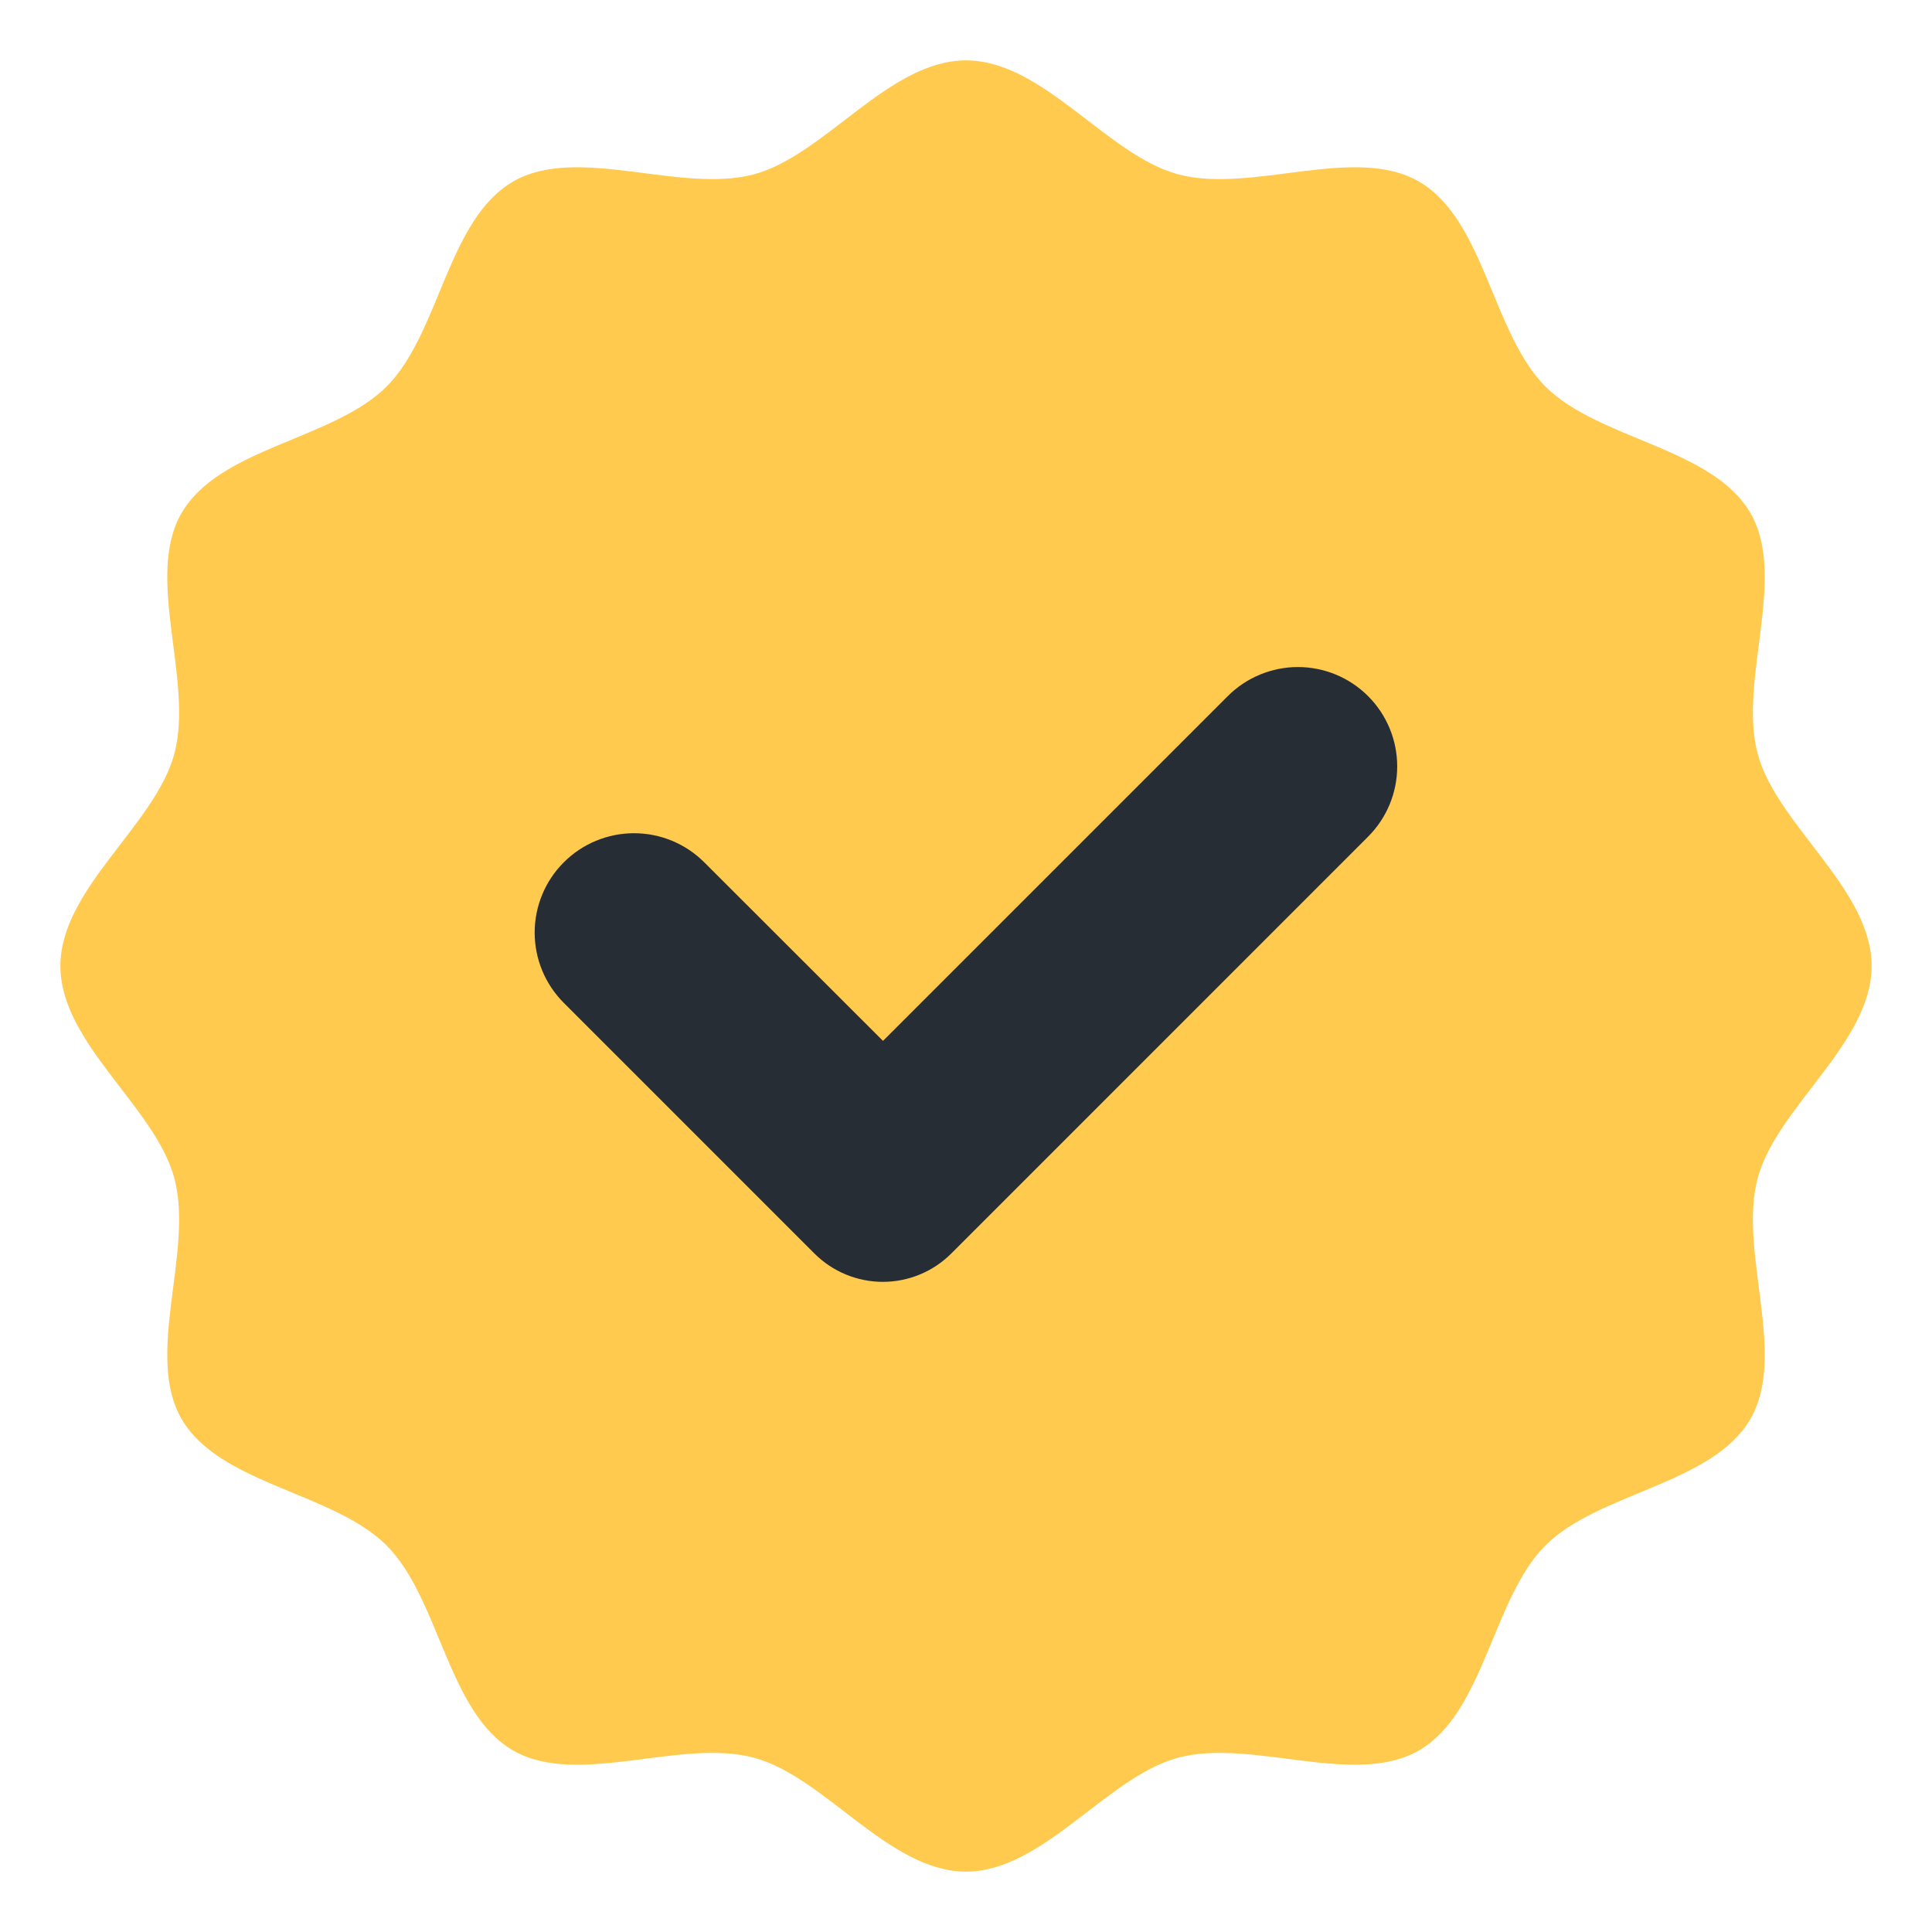 <svg width="62" height="62" viewBox="0 0 62 62" fill="none" xmlns="http://www.w3.org/2000/svg">
<g id="Frame">
<g id="Group">
<path id="Vector" d="M60.062 31C60.062 33.48 57.016 35.524 56.406 37.81C55.776 40.174 57.369 43.468 56.173 45.536C54.957 47.638 51.3 47.89 49.595 49.595C47.89 51.3 47.638 54.957 45.536 56.173C43.468 57.369 40.174 55.776 37.81 56.406C35.524 57.016 33.48 60.062 31 60.062C28.52 60.062 26.476 57.016 24.19 56.406C21.826 55.776 18.532 57.369 16.464 56.173C14.362 54.957 14.11 51.3 12.405 49.595C10.7 47.89 7.043 47.638 5.827 45.536C4.631 43.468 6.224 40.174 5.595 37.81C4.984 35.524 1.938 33.48 1.938 31C1.938 28.52 4.984 26.476 5.595 24.19C6.224 21.826 4.631 18.532 5.827 16.464C7.043 14.362 10.7 14.11 12.405 12.405C14.11 10.7 14.362 7.043 16.464 5.827C18.532 4.631 21.826 6.224 24.19 5.595C26.476 4.984 28.52 1.938 31 1.938C33.48 1.938 35.524 4.984 37.81 5.595C40.174 6.224 43.468 4.631 45.536 5.827C47.638 7.043 47.89 10.7 49.595 12.405C51.3 14.11 54.957 14.362 56.173 16.464C57.369 18.532 55.776 21.826 56.406 24.19C57.016 26.476 60.062 28.52 60.062 31Z" fill="#FFCA4D"/>
<path id="Vector_2" d="M39.399 22.34L28.336 33.403L22.601 27.673C22.003 27.075 21.192 26.739 20.347 26.739C19.501 26.739 18.69 27.075 18.092 27.673C17.494 28.271 17.158 29.082 17.158 29.928C17.158 30.773 17.494 31.584 18.092 32.182L26.137 40.228C26.719 40.809 27.509 41.136 28.331 41.136C29.154 41.136 29.944 40.809 30.526 40.228L43.904 26.849C44.502 26.251 44.838 25.44 44.838 24.595C44.838 23.749 44.502 22.938 43.904 22.34C43.608 22.044 43.257 21.809 42.871 21.649C42.484 21.489 42.07 21.406 41.652 21.406C41.233 21.406 40.819 21.489 40.433 21.649C40.046 21.809 39.695 22.044 39.399 22.34Z" fill="#272D35"/>
</g>
</g>
</svg>
